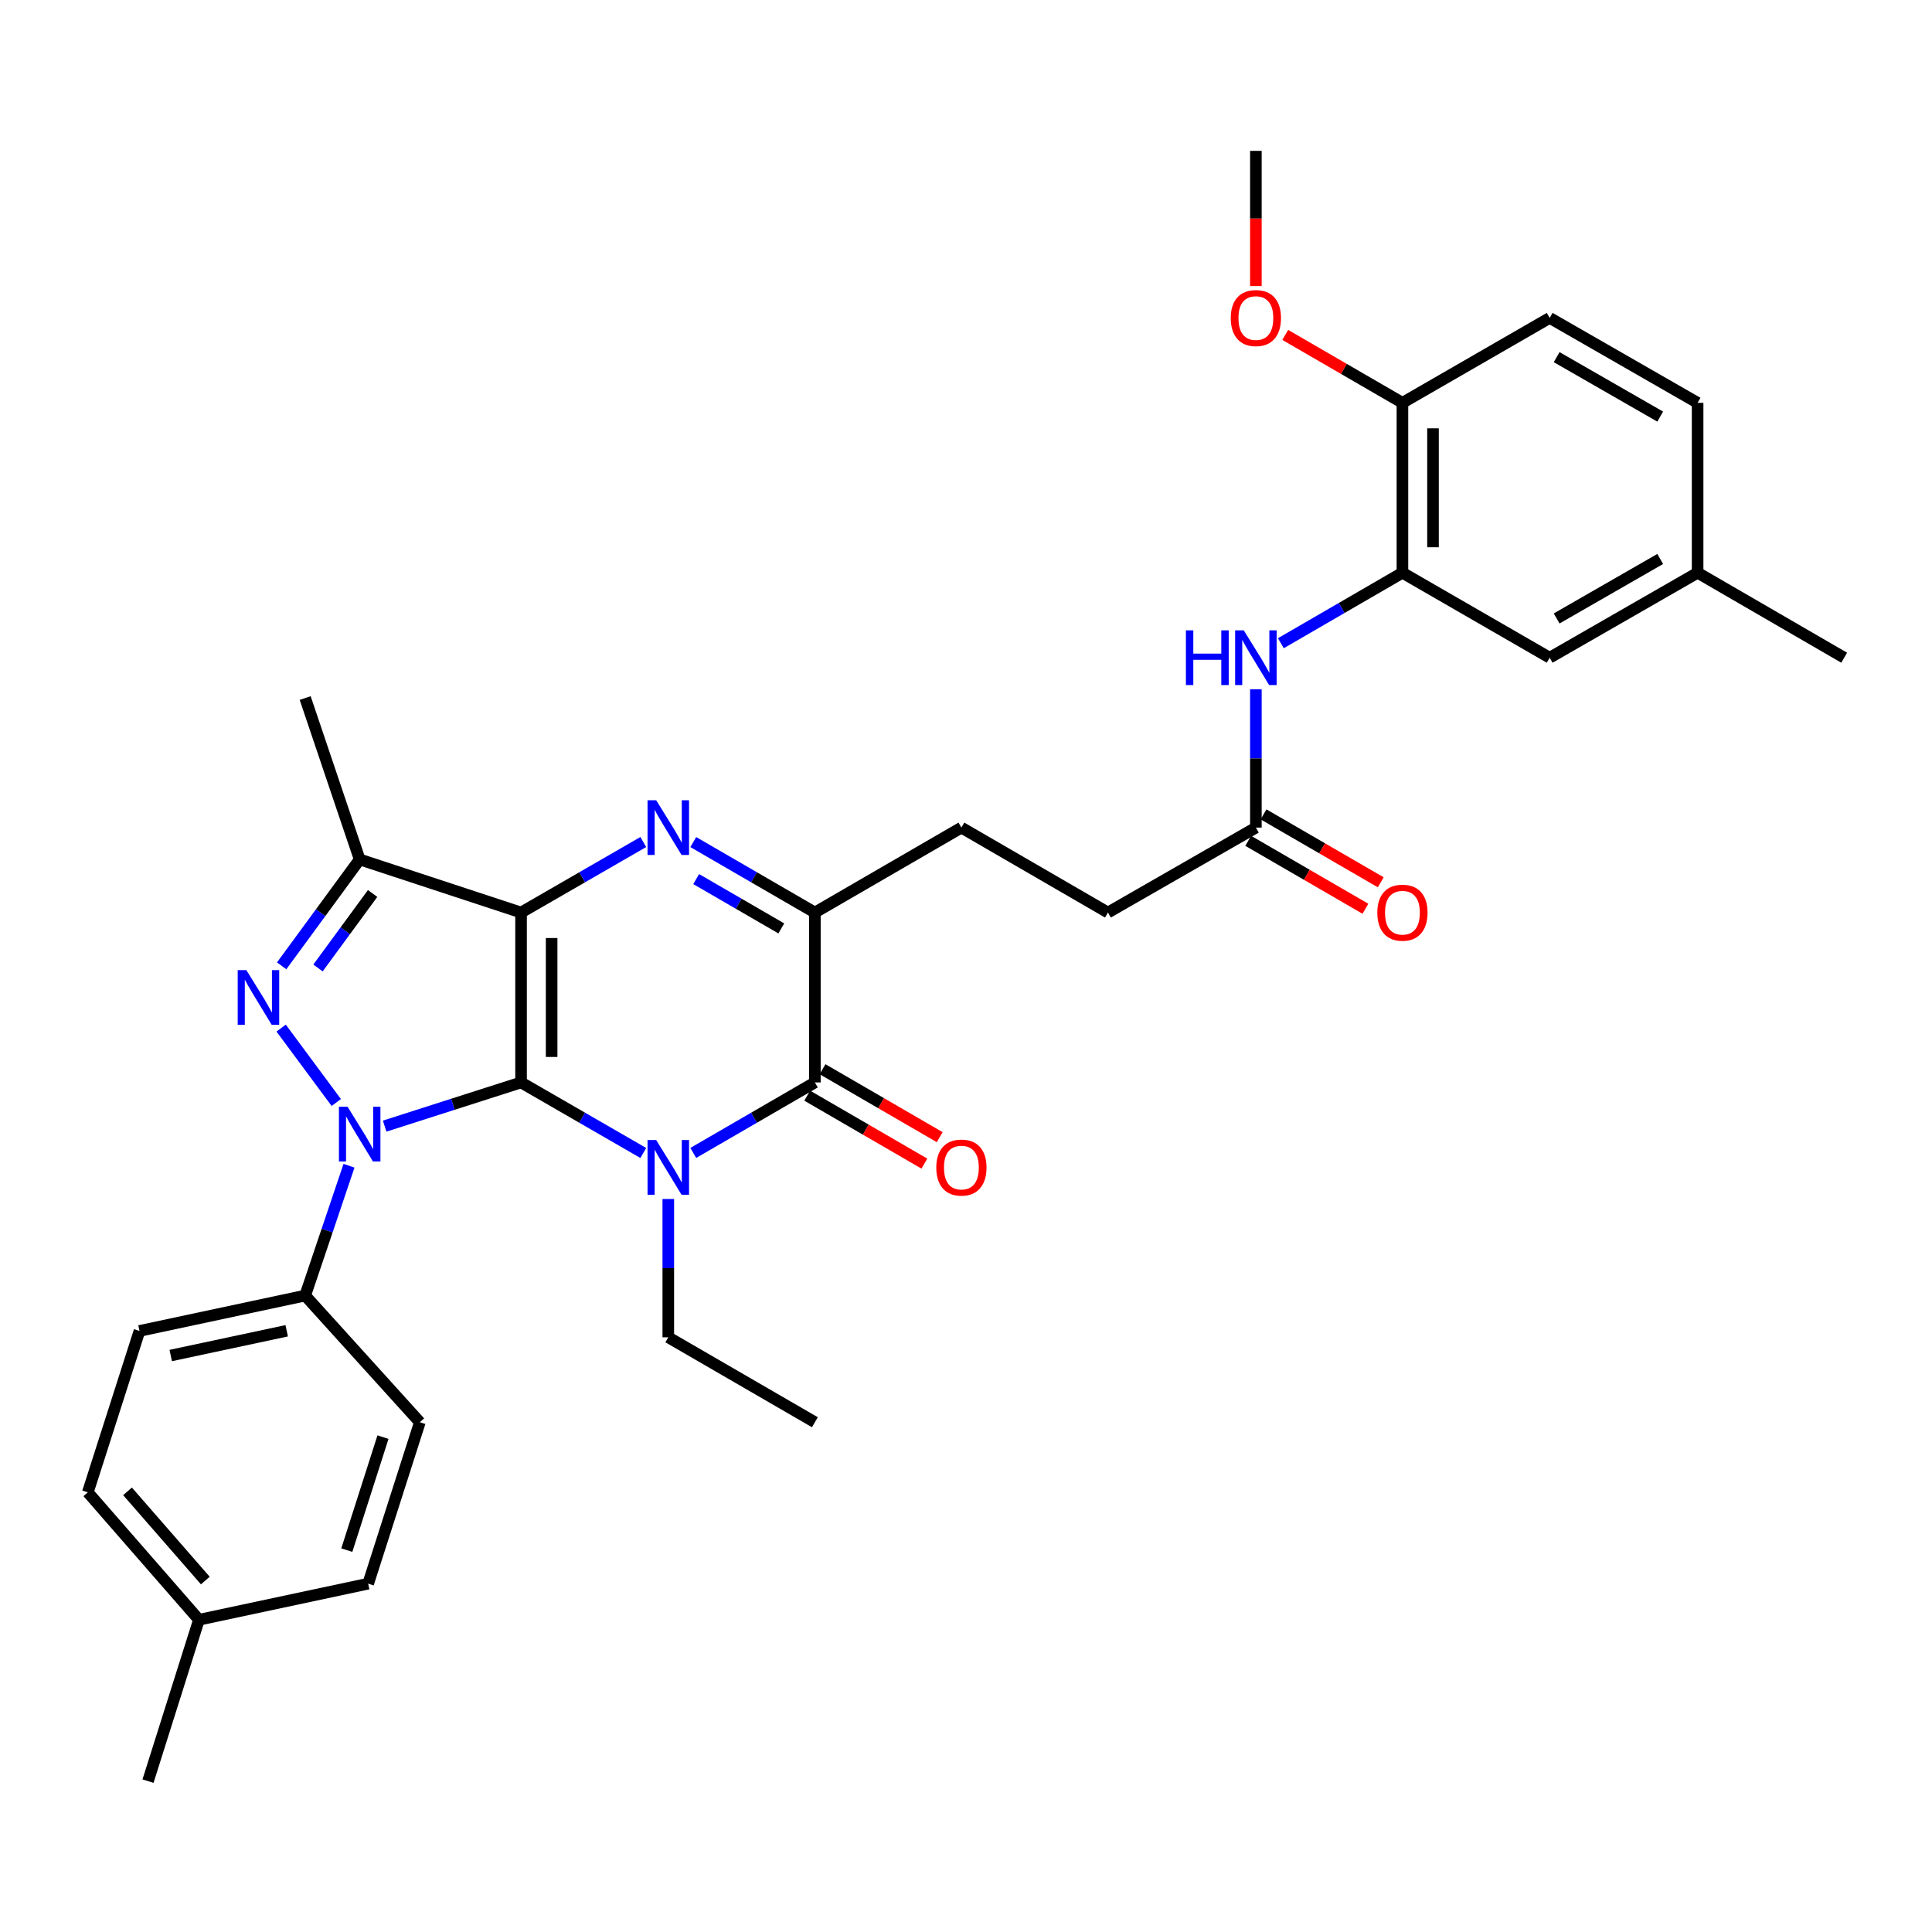 <?xml version='1.0' encoding='iso-8859-1'?>
<svg version='1.1' baseProfile='full'
              xmlns='http://www.w3.org/2000/svg'
                      xmlns:rdkit='http://www.rdkit.org/xml'
                      xmlns:xlink='http://www.w3.org/1999/xlink'
                  xml:space='preserve'
width='1000px' height='1000px' viewBox='0 0 1000 1000'>
<!-- END OF HEADER -->
<rect style='opacity:1.0;fill:#FFFFFF;stroke:none' width='1000' height='1000' x='0' y='0'> </rect>
<path class='bond-0' d='M 269.699,560.27 L 269.699,472.327' style='fill:none;fill-rule:evenodd;stroke:#000000;stroke-width:6px;stroke-linecap:butt;stroke-linejoin:miter;stroke-opacity:1' />
<path class='bond-0' d='M 285.522,547.078 L 285.522,485.518' style='fill:none;fill-rule:evenodd;stroke:#000000;stroke-width:6px;stroke-linecap:butt;stroke-linejoin:miter;stroke-opacity:1' />
<path class='bond-1' d='M 269.699,560.27 L 234.4,571.574' style='fill:none;fill-rule:evenodd;stroke:#000000;stroke-width:6px;stroke-linecap:butt;stroke-linejoin:miter;stroke-opacity:1' />
<path class='bond-1' d='M 234.4,571.574 L 199.101,582.878' style='fill:none;fill-rule:evenodd;stroke:#0000FF;stroke-width:6px;stroke-linecap:butt;stroke-linejoin:miter;stroke-opacity:1' />
<path class='bond-2' d='M 269.699,560.27 L 301.333,578.526' style='fill:none;fill-rule:evenodd;stroke:#000000;stroke-width:6px;stroke-linecap:butt;stroke-linejoin:miter;stroke-opacity:1' />
<path class='bond-2' d='M 301.333,578.526 L 332.967,596.782' style='fill:none;fill-rule:evenodd;stroke:#0000FF;stroke-width:6px;stroke-linecap:butt;stroke-linejoin:miter;stroke-opacity:1' />
<path class='bond-3' d='M 269.699,472.327 L 301.333,454.077' style='fill:none;fill-rule:evenodd;stroke:#000000;stroke-width:6px;stroke-linecap:butt;stroke-linejoin:miter;stroke-opacity:1' />
<path class='bond-3' d='M 301.333,454.077 L 332.967,435.828' style='fill:none;fill-rule:evenodd;stroke:#0000FF;stroke-width:6px;stroke-linecap:butt;stroke-linejoin:miter;stroke-opacity:1' />
<path class='bond-6' d='M 269.699,472.327 L 186.169,444.847' style='fill:none;fill-rule:evenodd;stroke:#000000;stroke-width:6px;stroke-linecap:butt;stroke-linejoin:miter;stroke-opacity:1' />
<path class='bond-4' d='M 174.05,570.659 L 145.518,532.141' style='fill:none;fill-rule:evenodd;stroke:#0000FF;stroke-width:6px;stroke-linecap:butt;stroke-linejoin:miter;stroke-opacity:1' />
<path class='bond-9' d='M 180.644,603.385 L 169.302,636.985' style='fill:none;fill-rule:evenodd;stroke:#0000FF;stroke-width:6px;stroke-linecap:butt;stroke-linejoin:miter;stroke-opacity:1' />
<path class='bond-9' d='M 169.302,636.985 L 157.959,670.585' style='fill:none;fill-rule:evenodd;stroke:#000000;stroke-width:6px;stroke-linecap:butt;stroke-linejoin:miter;stroke-opacity:1' />
<path class='bond-5' d='M 358.839,596.754 L 390.309,578.512' style='fill:none;fill-rule:evenodd;stroke:#0000FF;stroke-width:6px;stroke-linecap:butt;stroke-linejoin:miter;stroke-opacity:1' />
<path class='bond-5' d='M 390.309,578.512 L 421.78,560.27' style='fill:none;fill-rule:evenodd;stroke:#000000;stroke-width:6px;stroke-linecap:butt;stroke-linejoin:miter;stroke-opacity:1' />
<path class='bond-17' d='M 345.906,620.608 L 345.906,656.396' style='fill:none;fill-rule:evenodd;stroke:#0000FF;stroke-width:6px;stroke-linecap:butt;stroke-linejoin:miter;stroke-opacity:1' />
<path class='bond-17' d='M 345.906,656.396 L 345.906,692.184' style='fill:none;fill-rule:evenodd;stroke:#000000;stroke-width:6px;stroke-linecap:butt;stroke-linejoin:miter;stroke-opacity:1' />
<path class='bond-34' d='M 358.838,435.857 L 390.309,454.092' style='fill:none;fill-rule:evenodd;stroke:#0000FF;stroke-width:6px;stroke-linecap:butt;stroke-linejoin:miter;stroke-opacity:1' />
<path class='bond-34' d='M 390.309,454.092 L 421.78,472.327' style='fill:none;fill-rule:evenodd;stroke:#000000;stroke-width:6px;stroke-linecap:butt;stroke-linejoin:miter;stroke-opacity:1' />
<path class='bond-34' d='M 360.347,455.019 L 382.376,467.783' style='fill:none;fill-rule:evenodd;stroke:#0000FF;stroke-width:6px;stroke-linecap:butt;stroke-linejoin:miter;stroke-opacity:1' />
<path class='bond-34' d='M 382.376,467.783 L 404.405,480.547' style='fill:none;fill-rule:evenodd;stroke:#000000;stroke-width:6px;stroke-linecap:butt;stroke-linejoin:miter;stroke-opacity:1' />
<path class='bond-33' d='M 145.784,499.914 L 165.977,472.381' style='fill:none;fill-rule:evenodd;stroke:#0000FF;stroke-width:6px;stroke-linecap:butt;stroke-linejoin:miter;stroke-opacity:1' />
<path class='bond-33' d='M 165.977,472.381 L 186.169,444.847' style='fill:none;fill-rule:evenodd;stroke:#000000;stroke-width:6px;stroke-linecap:butt;stroke-linejoin:miter;stroke-opacity:1' />
<path class='bond-33' d='M 164.602,501.012 L 178.736,481.738' style='fill:none;fill-rule:evenodd;stroke:#0000FF;stroke-width:6px;stroke-linecap:butt;stroke-linejoin:miter;stroke-opacity:1' />
<path class='bond-33' d='M 178.736,481.738 L 192.871,462.464' style='fill:none;fill-rule:evenodd;stroke:#000000;stroke-width:6px;stroke-linecap:butt;stroke-linejoin:miter;stroke-opacity:1' />
<path class='bond-7' d='M 421.78,560.27 L 421.78,472.327' style='fill:none;fill-rule:evenodd;stroke:#000000;stroke-width:6px;stroke-linecap:butt;stroke-linejoin:miter;stroke-opacity:1' />
<path class='bond-12' d='M 417.81,567.114 L 448.134,584.699' style='fill:none;fill-rule:evenodd;stroke:#000000;stroke-width:6px;stroke-linecap:butt;stroke-linejoin:miter;stroke-opacity:1' />
<path class='bond-12' d='M 448.134,584.699 L 478.457,602.284' style='fill:none;fill-rule:evenodd;stroke:#FF0000;stroke-width:6px;stroke-linecap:butt;stroke-linejoin:miter;stroke-opacity:1' />
<path class='bond-12' d='M 425.749,553.426 L 456.072,571.011' style='fill:none;fill-rule:evenodd;stroke:#000000;stroke-width:6px;stroke-linecap:butt;stroke-linejoin:miter;stroke-opacity:1' />
<path class='bond-12' d='M 456.072,571.011 L 486.395,588.596' style='fill:none;fill-rule:evenodd;stroke:#FF0000;stroke-width:6px;stroke-linecap:butt;stroke-linejoin:miter;stroke-opacity:1' />
<path class='bond-23' d='M 186.169,444.847 L 157.959,361.308' style='fill:none;fill-rule:evenodd;stroke:#000000;stroke-width:6px;stroke-linecap:butt;stroke-linejoin:miter;stroke-opacity:1' />
<path class='bond-14' d='M 421.78,472.327 L 497.618,428.364' style='fill:none;fill-rule:evenodd;stroke:#000000;stroke-width:6px;stroke-linecap:butt;stroke-linejoin:miter;stroke-opacity:1' />
<path class='bond-8' d='M 725.897,296.449 L 694.435,314.69' style='fill:none;fill-rule:evenodd;stroke:#000000;stroke-width:6px;stroke-linecap:butt;stroke-linejoin:miter;stroke-opacity:1' />
<path class='bond-8' d='M 694.435,314.69 L 662.973,332.932' style='fill:none;fill-rule:evenodd;stroke:#0000FF;stroke-width:6px;stroke-linecap:butt;stroke-linejoin:miter;stroke-opacity:1' />
<path class='bond-13' d='M 725.897,296.449 L 725.897,208.506' style='fill:none;fill-rule:evenodd;stroke:#000000;stroke-width:6px;stroke-linecap:butt;stroke-linejoin:miter;stroke-opacity:1' />
<path class='bond-13' d='M 741.72,283.258 L 741.72,221.698' style='fill:none;fill-rule:evenodd;stroke:#000000;stroke-width:6px;stroke-linecap:butt;stroke-linejoin:miter;stroke-opacity:1' />
<path class='bond-15' d='M 725.897,296.449 L 802.113,340.43' style='fill:none;fill-rule:evenodd;stroke:#000000;stroke-width:6px;stroke-linecap:butt;stroke-linejoin:miter;stroke-opacity:1' />
<path class='bond-18' d='M 157.959,670.585 L 72.205,688.888' style='fill:none;fill-rule:evenodd;stroke:#000000;stroke-width:6px;stroke-linecap:butt;stroke-linejoin:miter;stroke-opacity:1' />
<path class='bond-18' d='M 148.399,688.806 L 88.371,701.617' style='fill:none;fill-rule:evenodd;stroke:#000000;stroke-width:6px;stroke-linecap:butt;stroke-linejoin:miter;stroke-opacity:1' />
<path class='bond-19' d='M 157.959,670.585 L 217.315,736.147' style='fill:none;fill-rule:evenodd;stroke:#000000;stroke-width:6px;stroke-linecap:butt;stroke-linejoin:miter;stroke-opacity:1' />
<path class='bond-10' d='M 650.041,356.788 L 650.041,392.576' style='fill:none;fill-rule:evenodd;stroke:#0000FF;stroke-width:6px;stroke-linecap:butt;stroke-linejoin:miter;stroke-opacity:1' />
<path class='bond-10' d='M 650.041,392.576 L 650.041,428.364' style='fill:none;fill-rule:evenodd;stroke:#000000;stroke-width:6px;stroke-linecap:butt;stroke-linejoin:miter;stroke-opacity:1' />
<path class='bond-11' d='M 650.041,428.364 L 573.465,472.327' style='fill:none;fill-rule:evenodd;stroke:#000000;stroke-width:6px;stroke-linecap:butt;stroke-linejoin:miter;stroke-opacity:1' />
<path class='bond-16' d='M 646.074,435.209 L 676.406,452.788' style='fill:none;fill-rule:evenodd;stroke:#000000;stroke-width:6px;stroke-linecap:butt;stroke-linejoin:miter;stroke-opacity:1' />
<path class='bond-16' d='M 676.406,452.788 L 706.738,470.367' style='fill:none;fill-rule:evenodd;stroke:#FF0000;stroke-width:6px;stroke-linecap:butt;stroke-linejoin:miter;stroke-opacity:1' />
<path class='bond-16' d='M 654.008,421.519 L 684.34,439.098' style='fill:none;fill-rule:evenodd;stroke:#000000;stroke-width:6px;stroke-linecap:butt;stroke-linejoin:miter;stroke-opacity:1' />
<path class='bond-16' d='M 684.34,439.098 L 714.672,456.677' style='fill:none;fill-rule:evenodd;stroke:#FF0000;stroke-width:6px;stroke-linecap:butt;stroke-linejoin:miter;stroke-opacity:1' />
<path class='bond-20' d='M 725.897,208.506 L 802.113,164.543' style='fill:none;fill-rule:evenodd;stroke:#000000;stroke-width:6px;stroke-linecap:butt;stroke-linejoin:miter;stroke-opacity:1' />
<path class='bond-28' d='M 725.897,208.506 L 695.565,190.927' style='fill:none;fill-rule:evenodd;stroke:#000000;stroke-width:6px;stroke-linecap:butt;stroke-linejoin:miter;stroke-opacity:1' />
<path class='bond-28' d='M 695.565,190.927 L 665.233,173.348' style='fill:none;fill-rule:evenodd;stroke:#FF0000;stroke-width:6px;stroke-linecap:butt;stroke-linejoin:miter;stroke-opacity:1' />
<path class='bond-21' d='M 497.618,428.364 L 573.465,472.327' style='fill:none;fill-rule:evenodd;stroke:#000000;stroke-width:6px;stroke-linecap:butt;stroke-linejoin:miter;stroke-opacity:1' />
<path class='bond-22' d='M 802.113,340.43 L 878.681,296.449' style='fill:none;fill-rule:evenodd;stroke:#000000;stroke-width:6px;stroke-linecap:butt;stroke-linejoin:miter;stroke-opacity:1' />
<path class='bond-22' d='M 805.717,320.112 L 859.314,289.325' style='fill:none;fill-rule:evenodd;stroke:#000000;stroke-width:6px;stroke-linecap:butt;stroke-linejoin:miter;stroke-opacity:1' />
<path class='bond-32' d='M 345.906,692.184 L 421.78,736.147' style='fill:none;fill-rule:evenodd;stroke:#000000;stroke-width:6px;stroke-linecap:butt;stroke-linejoin:miter;stroke-opacity:1' />
<path class='bond-26' d='M 72.205,688.888 L 45.455,772.427' style='fill:none;fill-rule:evenodd;stroke:#000000;stroke-width:6px;stroke-linecap:butt;stroke-linejoin:miter;stroke-opacity:1' />
<path class='bond-25' d='M 217.315,736.147 L 190.564,819.704' style='fill:none;fill-rule:evenodd;stroke:#000000;stroke-width:6px;stroke-linecap:butt;stroke-linejoin:miter;stroke-opacity:1' />
<path class='bond-25' d='M 198.232,743.856 L 179.507,802.345' style='fill:none;fill-rule:evenodd;stroke:#000000;stroke-width:6px;stroke-linecap:butt;stroke-linejoin:miter;stroke-opacity:1' />
<path class='bond-36' d='M 802.113,164.543 L 878.681,208.506' style='fill:none;fill-rule:evenodd;stroke:#000000;stroke-width:6px;stroke-linecap:butt;stroke-linejoin:miter;stroke-opacity:1' />
<path class='bond-36' d='M 805.719,184.86 L 859.317,215.634' style='fill:none;fill-rule:evenodd;stroke:#000000;stroke-width:6px;stroke-linecap:butt;stroke-linejoin:miter;stroke-opacity:1' />
<path class='bond-24' d='M 878.681,296.449 L 878.681,208.506' style='fill:none;fill-rule:evenodd;stroke:#000000;stroke-width:6px;stroke-linecap:butt;stroke-linejoin:miter;stroke-opacity:1' />
<path class='bond-29' d='M 878.681,296.449 L 954.545,340.43' style='fill:none;fill-rule:evenodd;stroke:#000000;stroke-width:6px;stroke-linecap:butt;stroke-linejoin:miter;stroke-opacity:1' />
<path class='bond-27' d='M 190.564,819.704 L 102.981,838.384' style='fill:none;fill-rule:evenodd;stroke:#000000;stroke-width:6px;stroke-linecap:butt;stroke-linejoin:miter;stroke-opacity:1' />
<path class='bond-35' d='M 45.455,772.427 L 102.981,838.384' style='fill:none;fill-rule:evenodd;stroke:#000000;stroke-width:6px;stroke-linecap:butt;stroke-linejoin:miter;stroke-opacity:1' />
<path class='bond-35' d='M 66.009,771.919 L 106.277,818.09' style='fill:none;fill-rule:evenodd;stroke:#000000;stroke-width:6px;stroke-linecap:butt;stroke-linejoin:miter;stroke-opacity:1' />
<path class='bond-30' d='M 102.981,838.384 L 76.609,921.914' style='fill:none;fill-rule:evenodd;stroke:#000000;stroke-width:6px;stroke-linecap:butt;stroke-linejoin:miter;stroke-opacity:1' />
<path class='bond-31' d='M 650.041,148.062 L 650.041,113.074' style='fill:none;fill-rule:evenodd;stroke:#FF0000;stroke-width:6px;stroke-linecap:butt;stroke-linejoin:miter;stroke-opacity:1' />
<path class='bond-31' d='M 650.041,113.074 L 650.041,78.086' style='fill:none;fill-rule:evenodd;stroke:#000000;stroke-width:6px;stroke-linecap:butt;stroke-linejoin:miter;stroke-opacity:1' />
<path  class='atom-2' d='M 179.909 572.86
L 189.189 587.86
Q 190.109 589.34, 191.589 592.02
Q 193.069 594.7, 193.149 594.86
L 193.149 572.86
L 196.909 572.86
L 196.909 601.18
L 193.029 601.18
L 183.069 584.78
Q 181.909 582.86, 180.669 580.66
Q 179.469 578.46, 179.109 577.78
L 179.109 601.18
L 175.429 601.18
L 175.429 572.86
L 179.909 572.86
' fill='#0000FF'/>
<path  class='atom-3' d='M 339.646 590.09
L 348.926 605.09
Q 349.846 606.57, 351.326 609.25
Q 352.806 611.93, 352.886 612.09
L 352.886 590.09
L 356.646 590.09
L 356.646 618.41
L 352.766 618.41
L 342.806 602.01
Q 341.646 600.09, 340.406 597.89
Q 339.206 595.69, 338.846 595.01
L 338.846 618.41
L 335.166 618.41
L 335.166 590.09
L 339.646 590.09
' fill='#0000FF'/>
<path  class='atom-4' d='M 339.646 414.204
L 348.926 429.204
Q 349.846 430.684, 351.326 433.364
Q 352.806 436.044, 352.886 436.204
L 352.886 414.204
L 356.646 414.204
L 356.646 442.524
L 352.766 442.524
L 342.806 426.124
Q 341.646 424.204, 340.406 422.004
Q 339.206 419.804, 338.846 419.124
L 338.846 442.524
L 335.166 442.524
L 335.166 414.204
L 339.646 414.204
' fill='#0000FF'/>
<path  class='atom-5' d='M 127.516 502.129
L 136.796 517.129
Q 137.716 518.609, 139.196 521.289
Q 140.676 523.969, 140.756 524.129
L 140.756 502.129
L 144.516 502.129
L 144.516 530.449
L 140.636 530.449
L 130.676 514.049
Q 129.516 512.129, 128.276 509.929
Q 127.076 507.729, 126.716 507.049
L 126.716 530.449
L 123.036 530.449
L 123.036 502.129
L 127.516 502.129
' fill='#0000FF'/>
<path  class='atom-11' d='M 613.821 326.27
L 617.661 326.27
L 617.661 338.31
L 632.141 338.31
L 632.141 326.27
L 635.981 326.27
L 635.981 354.59
L 632.141 354.59
L 632.141 341.51
L 617.661 341.51
L 617.661 354.59
L 613.821 354.59
L 613.821 326.27
' fill='#0000FF'/>
<path  class='atom-11' d='M 643.781 326.27
L 653.061 341.27
Q 653.981 342.75, 655.461 345.43
Q 656.941 348.11, 657.021 348.27
L 657.021 326.27
L 660.781 326.27
L 660.781 354.59
L 656.901 354.59
L 646.941 338.19
Q 645.781 336.27, 644.541 334.07
Q 643.341 331.87, 642.981 331.19
L 642.981 354.59
L 639.301 354.59
L 639.301 326.27
L 643.781 326.27
' fill='#0000FF'/>
<path  class='atom-13' d='M 484.618 604.33
Q 484.618 597.53, 487.978 593.73
Q 491.338 589.93, 497.618 589.93
Q 503.898 589.93, 507.258 593.73
Q 510.618 597.53, 510.618 604.33
Q 510.618 611.21, 507.218 615.13
Q 503.818 619.01, 497.618 619.01
Q 491.378 619.01, 487.978 615.13
Q 484.618 611.25, 484.618 604.33
M 497.618 615.81
Q 501.938 615.81, 504.258 612.93
Q 506.618 610.01, 506.618 604.33
Q 506.618 598.77, 504.258 595.97
Q 501.938 593.13, 497.618 593.13
Q 493.298 593.13, 490.938 595.93
Q 488.618 598.73, 488.618 604.33
Q 488.618 610.05, 490.938 612.93
Q 493.298 615.81, 497.618 615.81
' fill='#FF0000'/>
<path  class='atom-17' d='M 712.897 472.407
Q 712.897 465.607, 716.257 461.807
Q 719.617 458.007, 725.897 458.007
Q 732.177 458.007, 735.537 461.807
Q 738.897 465.607, 738.897 472.407
Q 738.897 479.287, 735.497 483.207
Q 732.097 487.087, 725.897 487.087
Q 719.657 487.087, 716.257 483.207
Q 712.897 479.327, 712.897 472.407
M 725.897 483.887
Q 730.217 483.887, 732.537 481.007
Q 734.897 478.087, 734.897 472.407
Q 734.897 466.847, 732.537 464.047
Q 730.217 461.207, 725.897 461.207
Q 721.577 461.207, 719.217 464.007
Q 716.897 466.807, 716.897 472.407
Q 716.897 478.127, 719.217 481.007
Q 721.577 483.887, 725.897 483.887
' fill='#FF0000'/>
<path  class='atom-29' d='M 637.041 164.623
Q 637.041 157.823, 640.401 154.023
Q 643.761 150.223, 650.041 150.223
Q 656.321 150.223, 659.681 154.023
Q 663.041 157.823, 663.041 164.623
Q 663.041 171.503, 659.641 175.423
Q 656.241 179.303, 650.041 179.303
Q 643.801 179.303, 640.401 175.423
Q 637.041 171.543, 637.041 164.623
M 650.041 176.103
Q 654.361 176.103, 656.681 173.223
Q 659.041 170.303, 659.041 164.623
Q 659.041 159.063, 656.681 156.263
Q 654.361 153.423, 650.041 153.423
Q 645.721 153.423, 643.361 156.223
Q 641.041 159.023, 641.041 164.623
Q 641.041 170.343, 643.361 173.223
Q 645.721 176.103, 650.041 176.103
' fill='#FF0000'/>
</svg>
